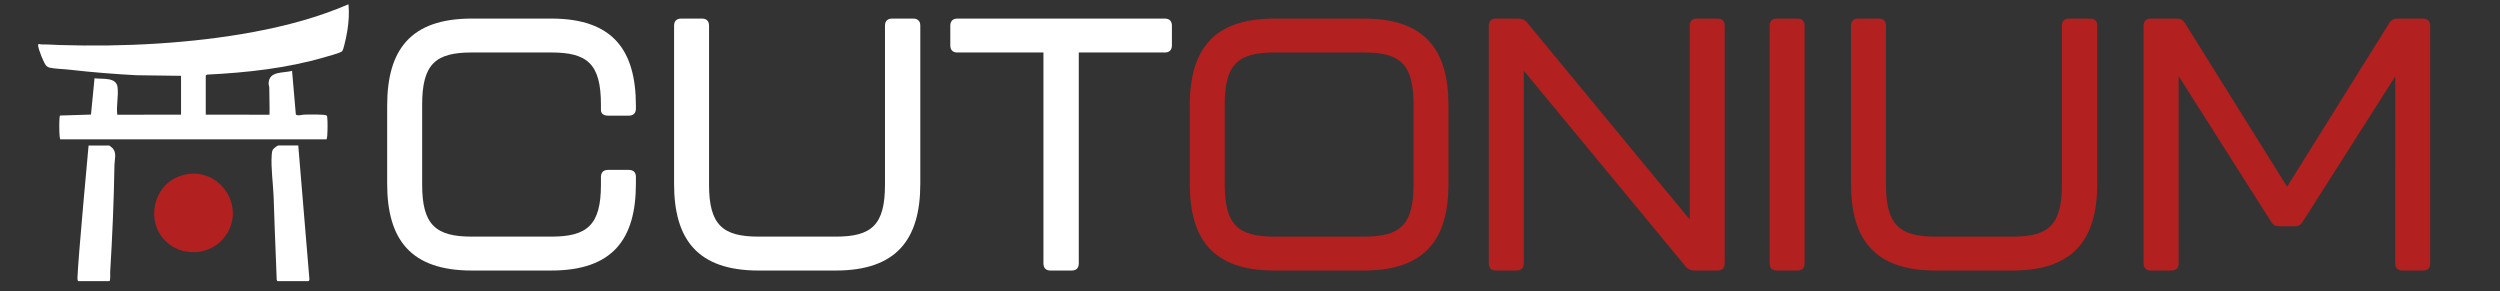 <?xml version="1.0" encoding="UTF-8"?>
<svg id="Layer_1" data-name="Layer 1" xmlns="http://www.w3.org/2000/svg" viewBox="0 0 2691.44 313.3">
  <rect x="0" y="0" width="2691.44" height="313.3" fill="#333333" stroke="none"/>
  <defs>
    <style>
      .cls-1 {
        fill: #b22020;
      }

      .cls-2 {
        fill: #fff;
      }
    </style>
  </defs>
  <path class="cls-2" d="M194.97,81.64l-48.15-.65c-24.04-1.29-47.87-3.18-71.74-5.93-6.7-.77-15.24-.87-21.69-2.21-1.07-.22-2.63-1.12-3.43-1.89-2.78-2.73-8.56-17.72-8.88-21.69-.25-3.08,1.64-1.41,3.47-1.44,6.75-.07,13.3.45,19.93.65,68.6,2.11,141.48-1.57,208.96-14.15,34.62-6.45,69.44-15.76,101.72-29.71.95,9.36.27,18.79-1.17,28.04-.77,4.89-1.98,11.19-3.32,15.91-.6,2.11-1.34,6.01-2.93,7.02-2.75,1.76-14.1,4.79-17.97,5.93-40.63,11.94-84.36,16.73-126.59,18.79-.55,0-1.66.62-1.66.99v42.13l68.64.09c.23-9.62-.25-19.24-.25-28.97,0-1.56-.74-3-.72-4.59.17-13.75,15.68-11.06,25.24-13.65l4.07,47.04c3,1.75,5.93.13,8.83.08,3.82-.13,22.41-.6,24.27.98.72.64.6,1.15.69,2,.57,4.64.37,15.11,0,19.97-.1,1.28-.4,2.38-.69,3.62H64.85c-.3-1.23-.6-2.34-.69-3.62-.37-4.85-.57-15.28,0-19.97.07-.72,0-1.58.64-2.04l33.15-1.02,3.82-39.09c7.92,1.29,23.43-1.74,24.79,9.63,1.17,9.8-1.54,19.89-.3,29.63l68.64-.09v-41.81h.05Z"/>
  <path class="cls-2" d="M83.39,298.97c-.03.89,0,3.66,1.04,3.66h33.18c1.59,0,.89-7.96,1-9.62,2.31-38.36,4.02-77.01,4.61-115.5.1-5.96,2.7-12.73-1.94-17.88-.42-.51-3.45-2.98-3.67-2.98h-22.24s-11.41,122.9-11.98,142.36v-.04Z"/>
  <path class="cls-2" d="M333.07,300.33c.22.72-.5,2.3-1.02,2.3h-33.18c-.37,0-1.02-1.11-.99-1.66-.2-6-.4-11.92-.67-17.92-1.09-23.67-1.74-47.34-2.63-71.05-.52-14.09-3.05-31.29-2.06-45.13.15-2.04.25-4.17,1.34-5.96.6-.98,4.81-4.3,5.66-4.3h21.57l11.99,143.72h0Z"/>
  <path class="cls-1" d="M177.94,259.29c-21.52-21.71-12.83-60.24,16.23-69.94,40.9-13.67,73.76,34.01,46.58,67.18-15.44,18.82-45.69,20.05-62.81,2.77h0Z"/>
  <g>
    <path class="cls-2" d="M416.82,197.89v-84.14c0-59.93,24.97-93.74,91.05-93.74h85.67c66.08,0,91.05,33.81,91.05,93.74v3.07c0,5-2.69,7.68-7.68,7.68h-22.28c-5,0-7.68-2.31-7.68-6.15v-5.76c0-43.8-14.6-56.09-53.4-56.09h-85.67c-38.8,0-53.4,12.29-53.4,56.09v86.44c0,43.41,14.98,55.71,53.4,55.71h85.67c38.42,0,53.4-12.29,53.4-55.71v-8.45c0-4.99,2.69-7.68,7.68-7.68h22.28c5,0,7.68,2.69,7.68,7.3v7.68c0,59.55-24.97,93.36-91.05,93.36h-85.67c-66.08,0-91.05-33.81-91.05-93.36Z"/>
    <path class="cls-2" d="M725.7,197.89V27.69c0-4.99,2.69-7.68,7.68-7.68h22.28c5,0,7.68,2.69,7.68,7.68v171.35c0,43.41,14.98,55.71,53.4,55.71h82.99c38.42,0,53.02-12.29,53.02-55.71V27.69c0-4.99,2.69-7.68,7.68-7.68h22.67c5,0,7.68,2.69,7.68,7.68v170.2c0,59.55-25.36,93.36-91.05,93.36h-82.99c-66.08,0-91.05-33.81-91.05-93.36Z"/>
    <path class="cls-2" d="M1123.34,283.57V56.51h-92.59c-5,0-7.68-2.69-7.68-7.68v-21.13c0-4.99,2.69-7.68,7.68-7.68h223.22c4.99,0,7.68,2.69,7.68,7.68v21.13c0,4.99-2.69,7.68-7.68,7.68h-92.59v227.06c0,4.99-2.69,7.68-7.68,7.68h-22.67c-5,0-7.68-2.69-7.68-7.68Z"/>
    <path class="cls-1" d="M1280.86,197.89v-84.14c0-59.93,24.97-93.74,91.05-93.74h96.43c66.08,0,91.05,33.81,91.05,93.74v84.14c0,59.55-24.97,93.36-91.05,93.36h-96.43c-66.08,0-91.05-33.81-91.05-93.36ZM1468.34,254.75c38.8,0,53.4-12.29,53.4-55.71v-86.44c0-43.8-14.22-56.09-53.4-56.09h-96.43c-38.8,0-53.4,12.29-53.4,56.09v86.44c0,43.41,14.98,55.71,53.4,55.71h96.43Z"/>
    <path class="cls-1" d="M1602.81,283.57V27.69c0-4.99,2.69-7.68,7.68-7.68h24.2c3.84,0,7.3,1.54,9.61,4.61l174.81,211.69V27.69c0-4.99,2.69-7.68,7.68-7.68h22.28c5,0,7.68,2.69,7.68,7.68v255.87c0,4.99-2.69,7.68-7.68,7.68h-24.97c-3.84,0-7.3-1.54-9.6-4.61l-174.04-210.54v207.46c0,4.99-2.69,7.68-7.68,7.68h-22.28c-4.99,0-7.68-2.69-7.68-7.68Z"/>
    <path class="cls-1" d="M1905.16,283.57V27.69c0-4.99,2.69-7.68,7.68-7.68h22.28c4.99,0,7.68,2.69,7.68,7.68v255.87c0,4.99-2.69,7.68-7.68,7.68h-22.28c-4.99,0-7.68-2.69-7.68-7.68Z"/>
    <path class="cls-1" d="M1992.76,197.89V27.69c0-4.99,2.69-7.68,7.68-7.68h22.28c5,0,7.68,2.69,7.68,7.68v171.35c0,43.41,14.98,55.71,53.4,55.71h82.99c38.42,0,53.02-12.29,53.02-55.71V27.69c0-4.99,2.69-7.68,7.68-7.68h22.67c5,0,7.68,2.69,7.68,7.68v170.2c0,59.55-25.36,93.36-91.05,93.36h-82.99c-66.08,0-91.05-33.81-91.05-93.36Z"/>
    <path class="cls-1" d="M2307.79,283.57V27.69c0-4.99,2.69-7.68,7.68-7.68h27.66c4.23,0,6.92,1.15,9.22,5l109.88,175.96,109.88-175.96c2.3-3.84,4.99-5,9.22-5h27.28c4.99,0,7.68,2.69,7.68,7.68v255.87c0,4.99-2.69,7.68-7.68,7.68h-22.28c-4.99,0-7.68-2.69-7.68-7.68V82.25l-99.51,156.37c-2.31,3.84-5.38,5-9.22,5h-15.75c-4.23,0-6.91-1.15-9.22-5l-99.51-156.75v201.7c0,4.99-2.69,7.68-7.68,7.68h-22.28c-4.99,0-7.68-2.69-7.68-7.68Z"/>
  </g>
</svg>